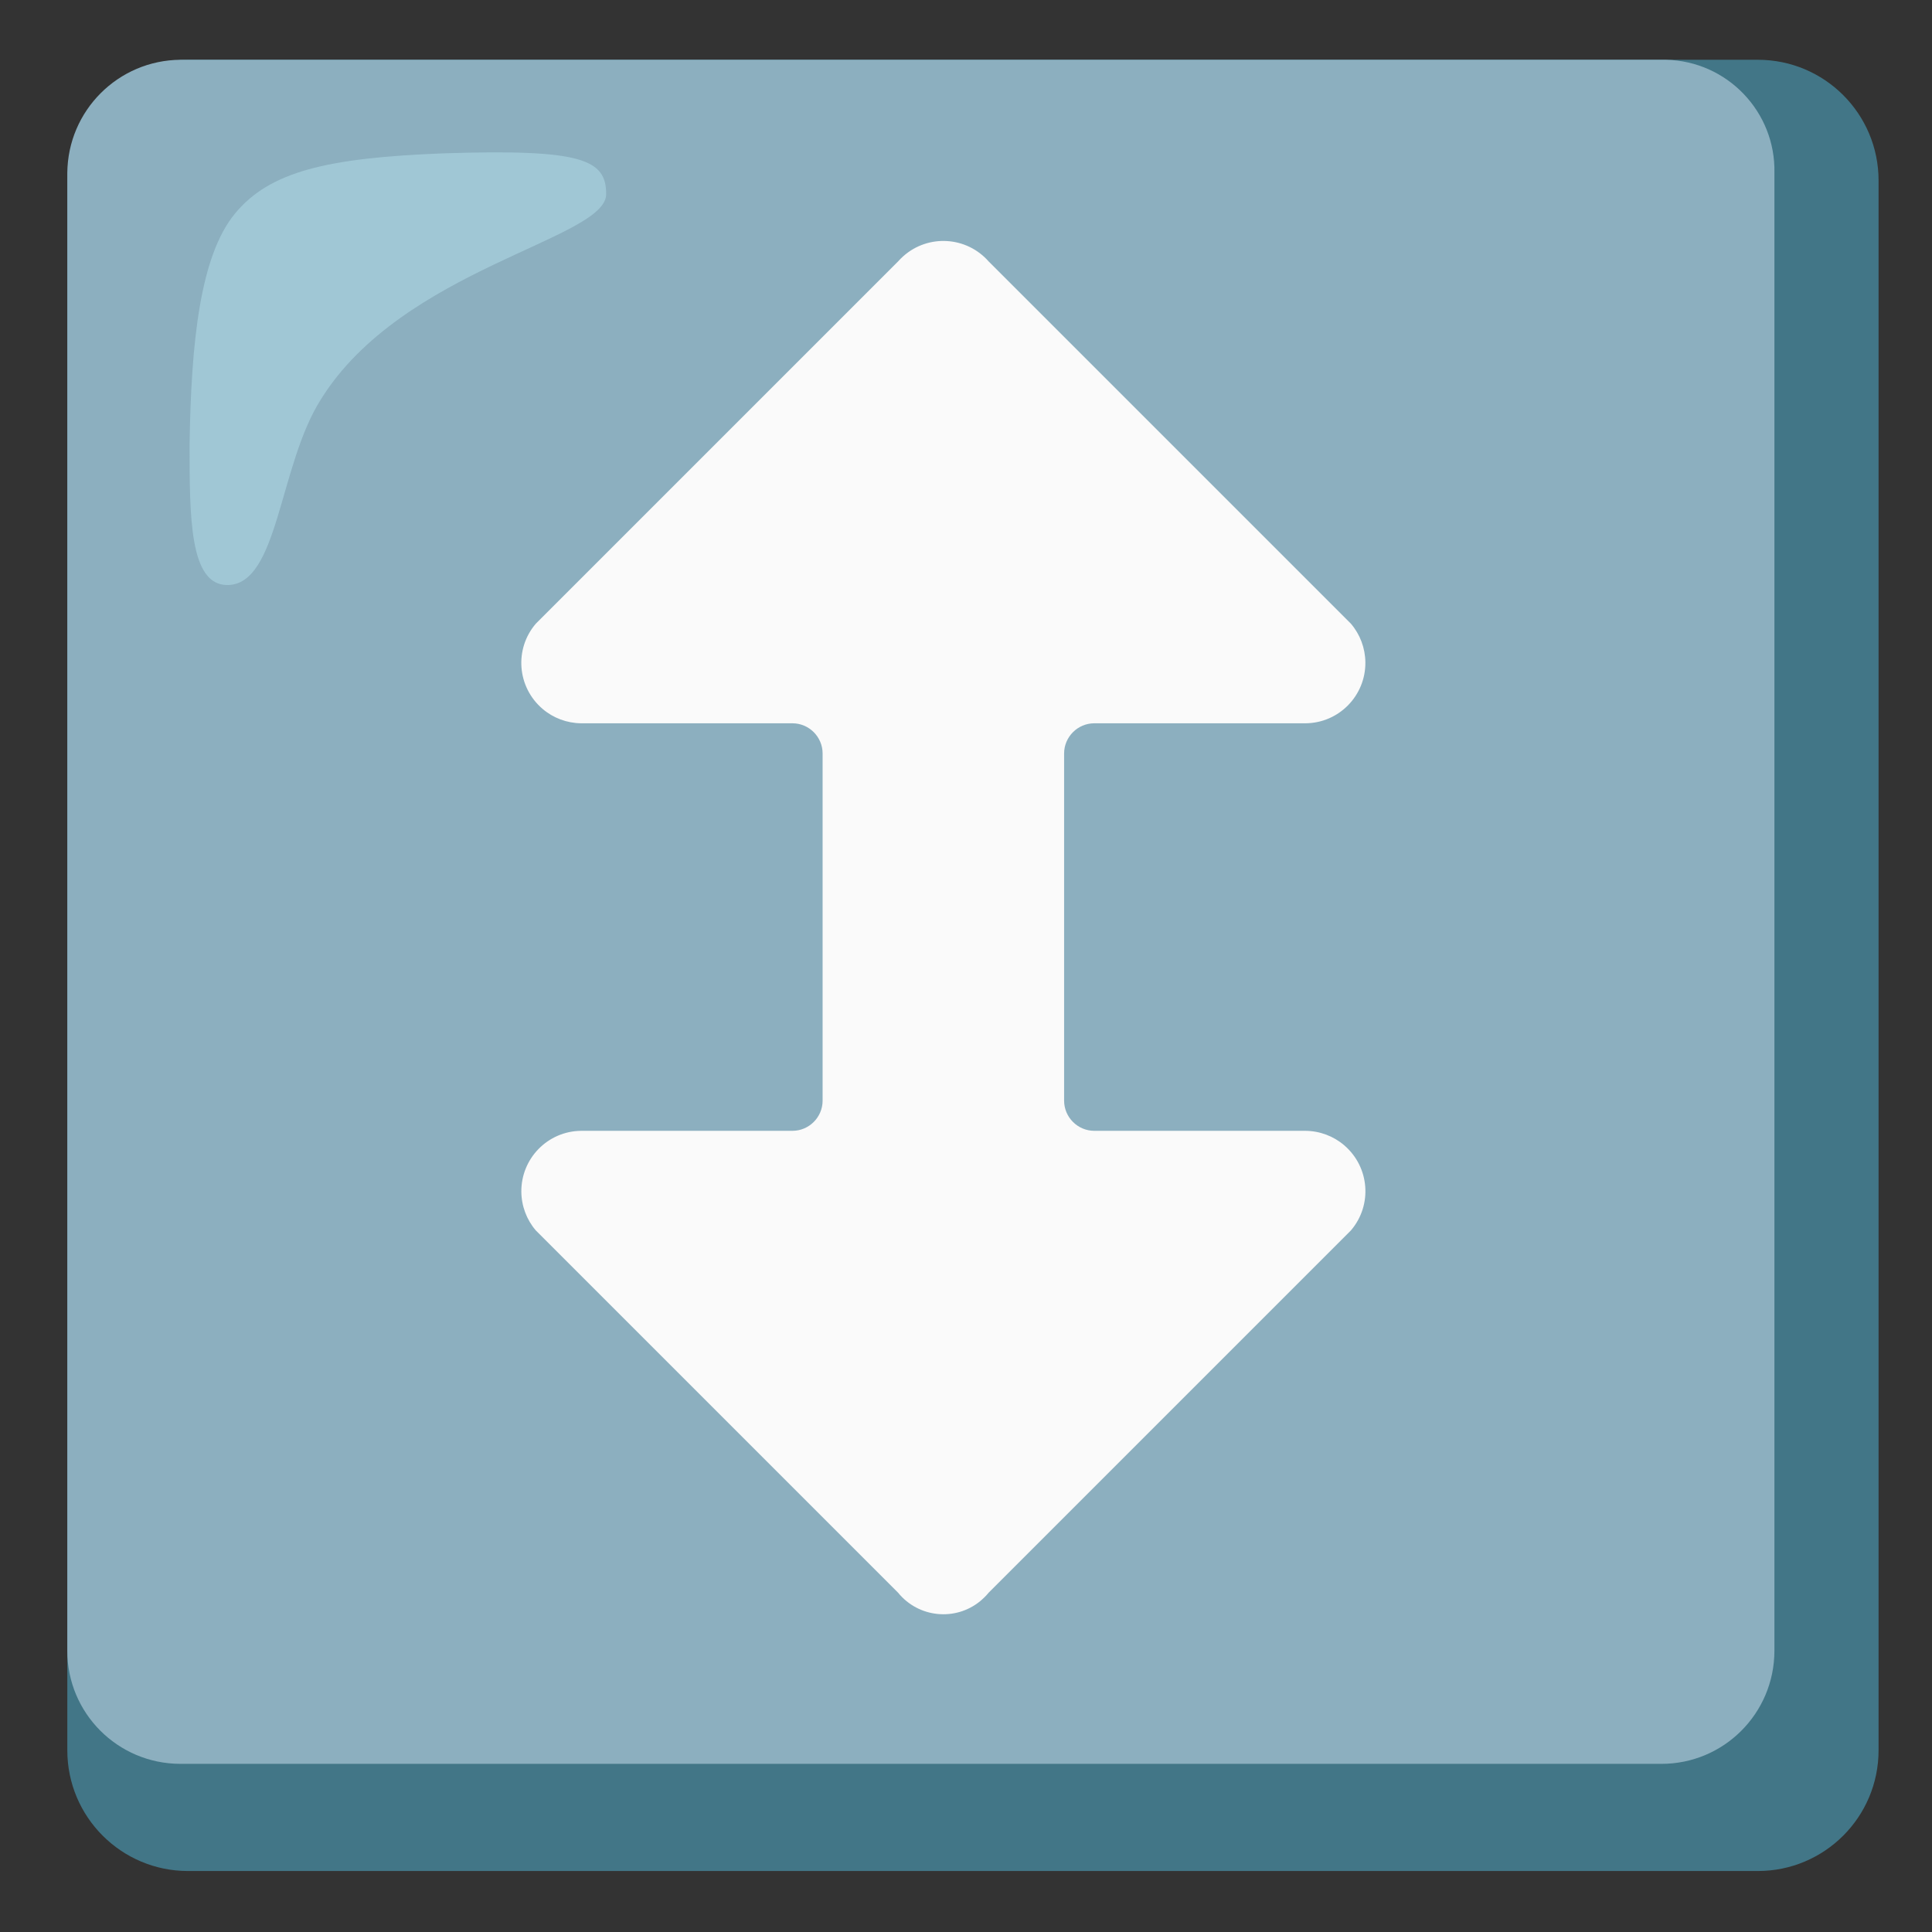 <?xml version="1.0" encoding="utf-8"?>
<!-- Generator: Adobe Illustrator 25.2.3, SVG Export Plug-In . SVG Version: 6.00 Build 0)  -->
<svg version="1.1" id="Layer_1" xmlns="http://www.w3.org/2000/svg" xmlns:xlink="http://www.w3.org/1999/xlink" x="0px" y="0px"
	 viewBox="0 0 128 128" style="enable-background:new 0 0 128 128;" xml:space="preserve">
<rect x="0" y="0" width="128" height="128" fill="#333333" stroke="none"/>
<g>
	<path style="fill:#427687;" d="M116.46,3.96h-104c-4.42,0-8,3.58-8,8v104c0,4.42,3.58,8,8,8h104c4.42,0,8-3.58,8-8v-104
		C124.46,7.54,120.88,3.96,116.46,3.96z"/>
	<path style="fill:#8CAFBF;" d="M110.16,3.96h-98.2c-4.13,0.03-7.47,3.37-7.5,7.5v97.9c-0.01,4.14,3.34,7.49,7.48,7.5
		c0.01,0,0.01,0,0.02,0h98.1c4.14,0.01,7.49-3.34,7.5-7.48c0-0.01,0-0.01,0-0.02v-97.9c0.09-4.05-3.13-7.41-7.18-7.5
		C110.31,3.96,110.23,3.96,110.16,3.96z"/>
	<path style="fill:#FAFAFA;" d="M65.5,105.52l24-24c1.44-1.68,1.24-4.2-0.44-5.64c-0.71-0.61-1.62-0.95-2.56-0.96h-14
		c-1.1,0-2-0.9-2-2v-23c0-1.1,0.9-2,2-2h14c2.21-0.02,3.98-1.83,3.96-4.04c-0.01-0.94-0.35-1.85-0.96-2.56l-24-24
		c-1.46-1.66-3.99-1.82-5.65-0.35c-0.13,0.11-0.24,0.23-0.35,0.35l-24,24c-1.44,1.68-1.24,4.2,0.44,5.64
		c0.71,0.61,1.62,0.95,2.56,0.96h14c1.1,0,2,0.9,2,2v23c0,1.1-0.9,2-2,2h-14c-2.21,0.02-3.98,1.83-3.96,4.04
		c0.01,0.94,0.35,1.85,0.96,2.56l24,24c1.35,1.66,3.79,1.91,5.44,0.56C65.14,105.91,65.33,105.73,65.5,105.52z"/>
</g>
<path style="opacity:0.5;fill:#B4E1ED;enable-background:new    ;" d="M40.16,12.86c0-2.3-1.6-3-10.8-2.7c-7.7,0.3-11.5,1.2-13.8,4
	s-2.9,8.5-3,15.3c0,4.8,0,9.3,2.5,9.3c3.4,0,3.4-7.9,6.2-12.3C26.66,17.76,40.16,15.86,40.16,12.86z"/>
</svg>
